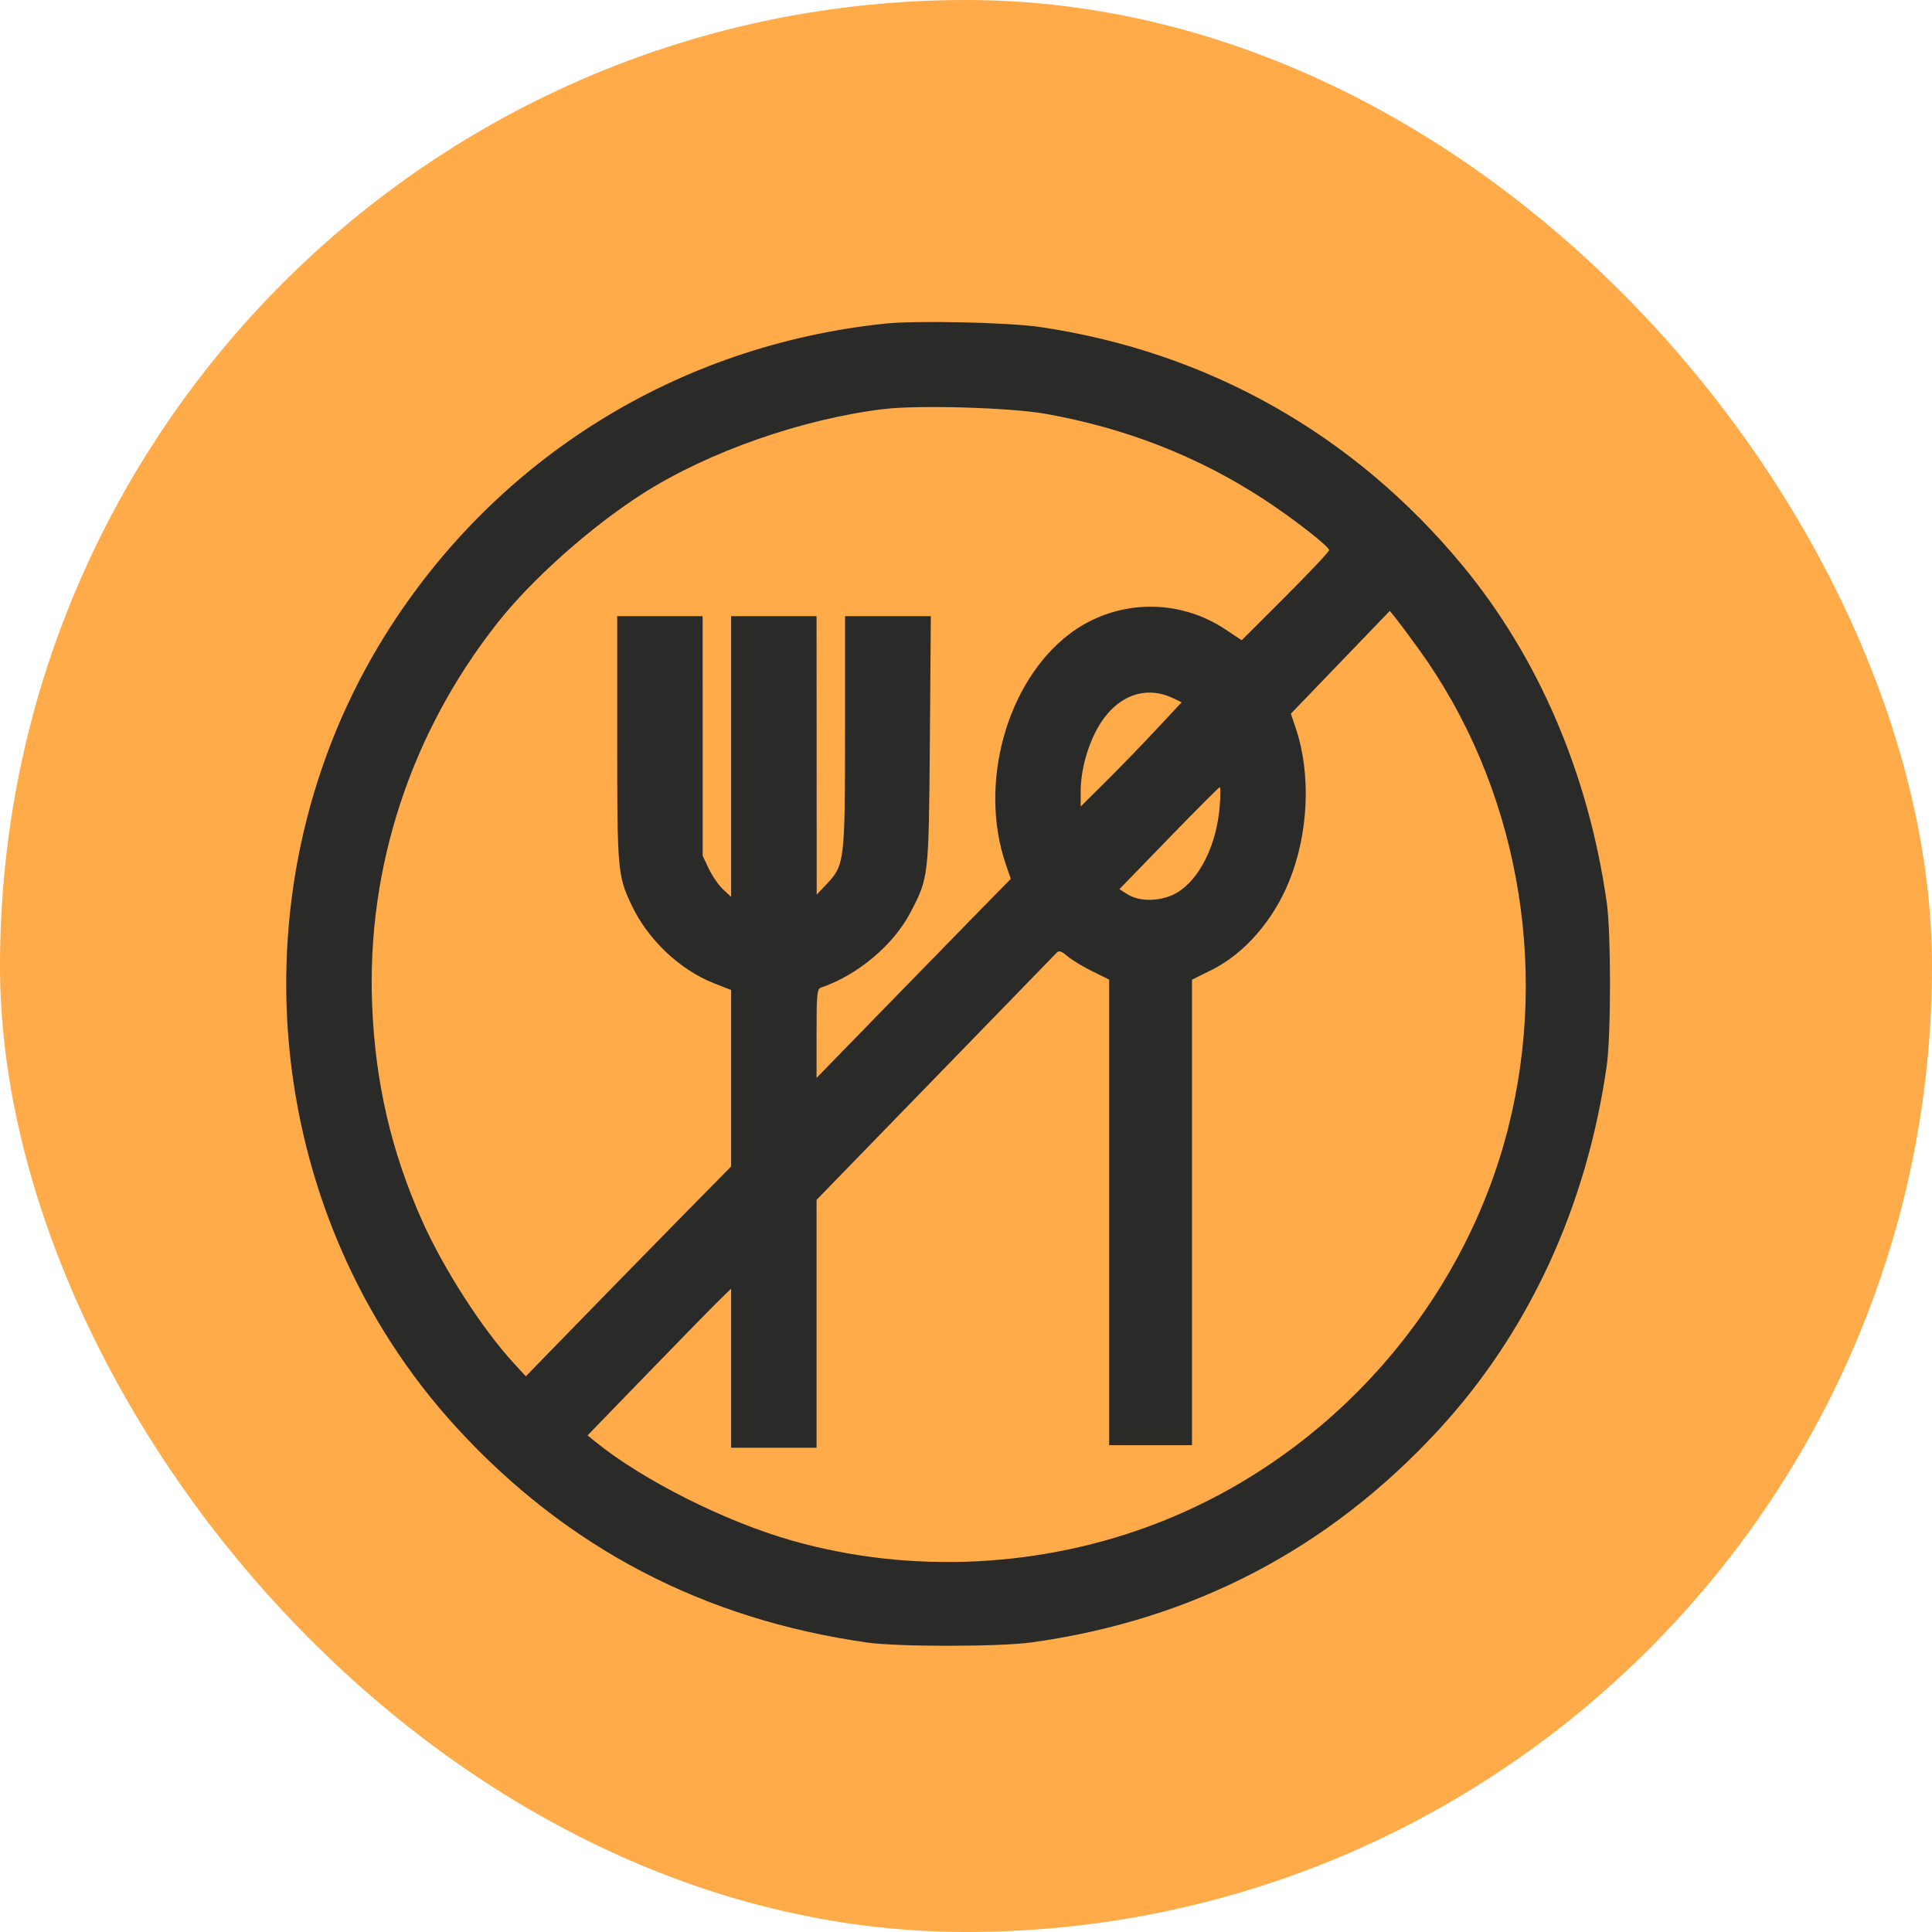 <?xml version="1.0" encoding="UTF-8"?> <svg xmlns="http://www.w3.org/2000/svg" width="54" height="54" viewBox="0 0 54 54" fill="none"> <rect width="54" height="54" rx="27" fill="#FFAB49"></rect> <path fill-rule="evenodd" clip-rule="evenodd" d="M24.742 9.045C18.954 9.647 13.877 12.799 10.796 17.704C6.424 24.663 7.249 33.903 12.78 39.922C15.854 43.268 19.661 45.258 24.235 45.909C25.094 46.032 27.937 46.03 28.83 45.906C33.334 45.282 37.138 43.297 40.207 39.968C42.73 37.232 44.348 33.726 44.909 29.785C45.03 28.933 45.03 26.075 44.909 25.224C44.399 21.635 43.009 18.388 40.881 15.81C37.852 12.143 33.772 9.837 29.083 9.142C28.195 9.01 25.626 8.953 24.742 9.045ZM29.228 11.567C31.464 11.966 33.482 12.755 35.307 13.944C36.136 14.484 37.145 15.269 37.149 15.377C37.151 15.417 36.602 16 35.929 16.673L34.705 17.895L34.257 17.596C32.92 16.702 31.171 16.752 29.895 17.718C28.133 19.053 27.342 21.914 28.113 24.159L28.253 24.564L27.326 25.509C26.817 26.029 25.596 27.281 24.612 28.291L22.823 30.128V28.887C22.823 27.768 22.836 27.64 22.95 27.602C23.967 27.258 24.974 26.413 25.446 25.506C25.96 24.521 25.959 24.529 25.99 20.68L26.017 17.223H24.818H23.619V20.431C23.619 24.071 23.606 24.18 23.109 24.707L22.827 25.006L22.825 21.114L22.823 17.223H21.629H20.435V21.146V25.07L20.209 24.857C20.084 24.74 19.906 24.481 19.811 24.282L19.64 23.92L19.64 20.571L19.639 17.223H18.445H17.251V20.647C17.251 24.348 17.262 24.47 17.654 25.301C18.108 26.259 18.997 27.104 19.947 27.479L20.435 27.672V30.138V32.604L19.22 33.837C18.552 34.516 17.261 35.835 16.351 36.769L14.697 38.468L14.352 38.093C13.478 37.142 12.4 35.466 11.803 34.13C10.936 32.189 10.487 30.256 10.401 28.084C10.248 24.244 11.482 20.486 13.903 17.412C14.867 16.188 16.522 14.716 17.975 13.79C19.8 12.627 22.421 11.709 24.705 11.433C25.676 11.316 28.247 11.392 29.228 11.567ZM39.664 18.157C42.394 21.937 43.322 26.948 42.147 31.555C40.882 36.513 37.174 40.691 32.381 42.56C29.133 43.826 25.461 44.006 22.136 43.06C20.271 42.531 17.96 41.368 16.637 40.294L16.422 40.12L18.097 38.392C19.018 37.441 19.921 36.519 20.103 36.341L20.435 36.018V38.242V40.465H21.629H22.823V37.001V33.537L26.124 30.14C27.939 28.272 29.468 26.699 29.52 26.643C29.602 26.557 29.649 26.57 29.838 26.729C29.961 26.832 30.272 27.021 30.531 27.148L31.001 27.38V33.886V40.393H32.159H33.317V33.887V27.382L33.862 27.112C34.776 26.66 35.589 25.729 36.035 24.624C36.577 23.284 36.647 21.626 36.216 20.351L36.08 19.948L37.463 18.511L38.846 17.074L39.031 17.304C39.132 17.431 39.417 17.814 39.664 18.157ZM32.788 19.515L33.028 19.629L32.309 20.399C31.914 20.822 31.279 21.478 30.898 21.855L30.205 22.542V22.123C30.205 21.561 30.384 20.882 30.668 20.369C31.17 19.462 31.985 19.134 32.788 19.515ZM34.092 22.526C34.007 23.616 33.529 24.58 32.89 24.955C32.473 25.199 31.864 25.217 31.513 24.995L31.288 24.852L32.671 23.427C33.431 22.643 34.072 22.001 34.094 22.001C34.116 22.001 34.115 22.238 34.092 22.526Z" fill="#2A2A29"></path> </svg> 